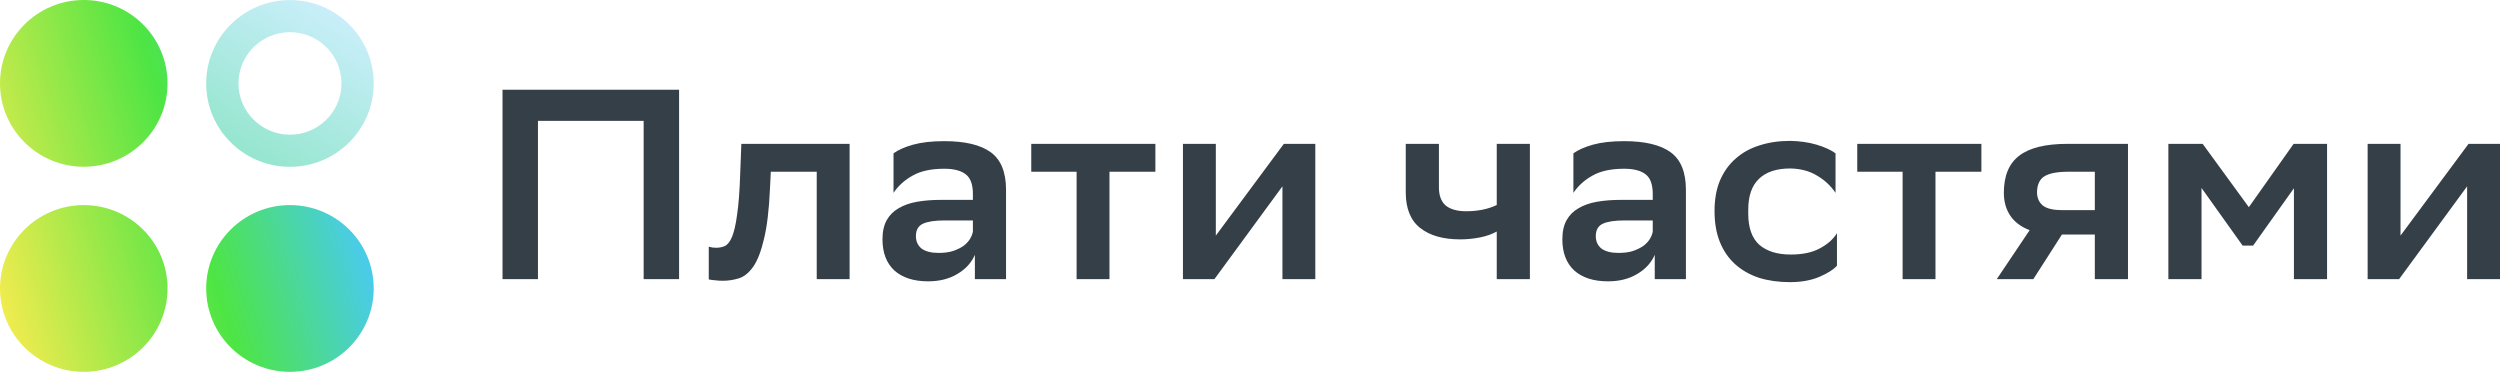 <svg width="139" height="21" viewBox="0 0 139 21" fill="none" xmlns="http://www.w3.org/2000/svg">
<path d="M35.787 6.719H29.91V15.521H27.94V4.989H37.757V15.521H35.787V6.719ZM45.41 9.548H42.857L42.81 10.496C42.758 11.669 42.647 12.597 42.479 13.279C42.322 13.961 42.122 14.478 41.88 14.829C41.639 15.17 41.371 15.386 41.077 15.476C40.783 15.566 40.483 15.611 40.179 15.611C40.032 15.611 39.884 15.601 39.737 15.581C39.601 15.571 39.49 15.556 39.407 15.536V13.716C39.532 13.756 39.669 13.776 39.816 13.776C39.984 13.776 40.142 13.746 40.289 13.685C40.446 13.615 40.583 13.445 40.699 13.174C40.814 12.903 40.909 12.492 40.982 11.94C41.066 11.389 41.124 10.621 41.156 9.638L41.219 7.998H47.238V15.521H45.41V9.548ZM49.68 8.525C49.943 8.334 50.305 8.174 50.768 8.043C51.24 7.913 51.818 7.848 52.501 7.848C53.657 7.848 54.518 8.053 55.085 8.464C55.652 8.876 55.936 9.573 55.936 10.556V15.521H54.203V14.167C54.014 14.608 53.688 14.964 53.226 15.235C52.774 15.506 52.233 15.642 51.603 15.642C50.804 15.642 50.179 15.441 49.728 15.04C49.286 14.628 49.066 14.052 49.066 13.309C49.066 12.878 49.145 12.522 49.302 12.241C49.46 11.96 49.68 11.739 49.964 11.579C50.248 11.409 50.589 11.288 50.988 11.218C51.388 11.148 51.829 11.113 52.312 11.113H54.093V10.782C54.093 10.25 53.956 9.884 53.683 9.683C53.42 9.483 53.026 9.382 52.501 9.382C51.776 9.382 51.193 9.508 50.752 9.758C50.311 9.999 49.953 10.32 49.68 10.721V8.525ZM52.186 14.062C52.501 14.062 52.769 14.027 52.989 13.956C53.221 13.876 53.415 13.781 53.572 13.671C53.73 13.55 53.851 13.42 53.935 13.279C54.019 13.139 54.071 13.003 54.093 12.873V12.256H52.532C51.986 12.256 51.582 12.316 51.319 12.437C51.056 12.557 50.925 12.788 50.925 13.129C50.925 13.42 51.03 13.65 51.24 13.821C51.461 13.981 51.776 14.062 52.186 14.062ZM59.859 9.548H57.338V7.998H64.239V9.548H61.687V15.521H59.859V9.548ZM65.772 7.998H67.6V13.099L71.382 7.998H73.131V15.521H71.303V10.36L67.521 15.521H65.772V7.998ZM83.219 12.873C82.945 13.024 82.63 13.134 82.273 13.204C81.916 13.274 81.553 13.309 81.186 13.309C80.24 13.309 79.5 13.099 78.964 12.677C78.428 12.256 78.16 11.594 78.16 10.691V7.998H80.004V10.421C80.004 10.872 80.13 11.208 80.382 11.429C80.645 11.639 81.023 11.745 81.517 11.745C82.168 11.745 82.735 11.629 83.219 11.399V7.998H85.062V15.521H83.219V12.873ZM87.481 8.525C87.744 8.334 88.106 8.174 88.569 8.043C89.041 7.913 89.619 7.848 90.302 7.848C91.457 7.848 92.319 8.053 92.886 8.464C93.453 8.876 93.737 9.573 93.737 10.556V15.521H92.004V14.167C91.814 14.608 91.489 14.964 91.027 15.235C90.575 15.506 90.034 15.642 89.404 15.642C88.605 15.642 87.98 15.441 87.528 15.04C87.087 14.628 86.867 14.052 86.867 13.309C86.867 12.878 86.945 12.522 87.103 12.241C87.261 11.96 87.481 11.739 87.765 11.579C88.049 11.409 88.39 11.288 88.789 11.218C89.188 11.148 89.629 11.113 90.113 11.113H91.893V10.782C91.893 10.25 91.757 9.884 91.484 9.683C91.221 9.483 90.827 9.382 90.302 9.382C89.577 9.382 88.994 9.508 88.553 9.758C88.112 9.999 87.754 10.32 87.481 10.721V8.525ZM89.987 14.062C90.302 14.062 90.57 14.027 90.79 13.956C91.022 13.876 91.216 13.781 91.373 13.671C91.531 13.55 91.652 13.42 91.736 13.279C91.82 13.139 91.872 13.003 91.893 12.873V12.256H90.333C89.787 12.256 89.383 12.316 89.12 12.437C88.857 12.557 88.726 12.788 88.726 13.129C88.726 13.42 88.831 13.65 89.041 13.821C89.262 13.981 89.577 14.062 89.987 14.062ZM102.135 14.769C101.956 14.979 101.636 15.185 101.174 15.386C100.711 15.586 100.16 15.687 99.519 15.687C98.889 15.687 98.316 15.606 97.802 15.446C97.287 15.275 96.846 15.025 96.478 14.694C96.11 14.363 95.827 13.951 95.627 13.46C95.427 12.968 95.328 12.392 95.328 11.729C95.328 11.088 95.427 10.526 95.627 10.044C95.837 9.553 96.126 9.147 96.494 8.826C96.861 8.495 97.302 8.249 97.817 8.088C98.332 7.918 98.904 7.833 99.535 7.833C100.071 7.843 100.559 7.913 101 8.043C101.441 8.174 101.793 8.334 102.056 8.525V10.721C101.783 10.32 101.436 9.999 101.016 9.758C100.606 9.508 100.113 9.377 99.535 9.367C98.778 9.367 98.201 9.558 97.802 9.939C97.402 10.32 97.203 10.892 97.203 11.654V11.88C97.203 12.662 97.408 13.239 97.817 13.61C98.237 13.971 98.82 14.152 99.566 14.152C100.228 14.152 100.769 14.037 101.189 13.806C101.62 13.575 101.935 13.294 102.135 12.963V14.769ZM105.785 9.548H103.263V7.998H110.165V9.548H107.613V15.521H105.785V9.548ZM116.472 13.039H114.644L113.053 15.521H111.02L112.848 12.798C112.375 12.617 112.018 12.351 111.777 12C111.535 11.639 111.414 11.213 111.414 10.721C111.414 9.779 111.698 9.091 112.265 8.66C112.832 8.219 113.73 7.998 114.96 7.998H118.316V15.521H116.472V13.039ZM115.007 9.548C114.388 9.548 113.941 9.633 113.667 9.804C113.395 9.974 113.258 10.28 113.258 10.721C113.269 11.032 113.384 11.273 113.604 11.444C113.825 11.604 114.177 11.684 114.66 11.684H116.472V9.548H115.007ZM127.542 10.466L125.273 13.655H124.69L122.405 10.451V15.521H120.561V7.998H122.468L125.036 11.519L127.526 7.998H129.385V15.521H127.542V10.466ZM131.641 7.998H133.469V13.099L137.251 7.998H139V15.521H137.172V10.36L133.39 15.521H131.641V7.998Z" fill="#353F47"/>
<path fill-rule="evenodd" clip-rule="evenodd" d="M9.315 4.636C9.315 7.196 7.23 9.272 4.657 9.272C2.085 9.272 0 7.196 0 4.636C0 2.075 2.085 0 4.657 0C7.23 0 9.315 2.075 9.315 4.636ZM9.315 16.039C9.315 18.599 7.23 20.674 4.657 20.674C2.085 20.674 0 18.599 0 16.039C0 13.478 2.085 11.403 4.657 11.403C7.23 11.403 9.315 13.478 9.315 16.039ZM16.122 20.674C18.694 20.674 20.779 18.599 20.779 16.039C20.779 13.478 18.694 11.403 16.122 11.403C13.55 11.403 11.464 13.478 11.464 16.039C11.464 18.599 13.55 20.674 16.122 20.674Z" fill="url(#paint0_linear_1932_2586)"/>
<path d="M20.779 4.639C20.779 7.199 18.694 9.275 16.122 9.275C13.55 9.275 11.464 7.199 11.464 4.639C11.464 2.078 13.55 0.003 16.122 0.003C18.694 0.003 20.779 2.078 20.779 4.639ZM13.259 4.639C13.259 6.212 14.541 7.488 16.122 7.488C17.703 7.488 18.985 6.212 18.985 4.639C18.985 3.065 17.703 1.789 16.122 1.789C14.541 1.789 13.259 3.065 13.259 4.639Z" fill="url(#paint1_linear_1932_2586)"/>
<defs>
<linearGradient id="paint0_linear_1932_2586" x1="1.703e-07" y1="18.81" x2="20.906" y2="12.602" gradientUnits="userSpaceOnUse">
<stop stop-color="#F8EC4F"/>
<stop offset="0.568" stop-color="#4DE544"/>
<stop offset="1" stop-color="#49C8FF"/>
</linearGradient>
<linearGradient id="paint1_linear_1932_2586" x1="18.816" y1="0.003" x2="13.212" y2="9.215" gradientUnits="userSpaceOnUse">
<stop stop-color="#CDEFFD"/>
<stop offset="1" stop-color="#91E5CB"/>
</linearGradient>
</defs>
</svg>
